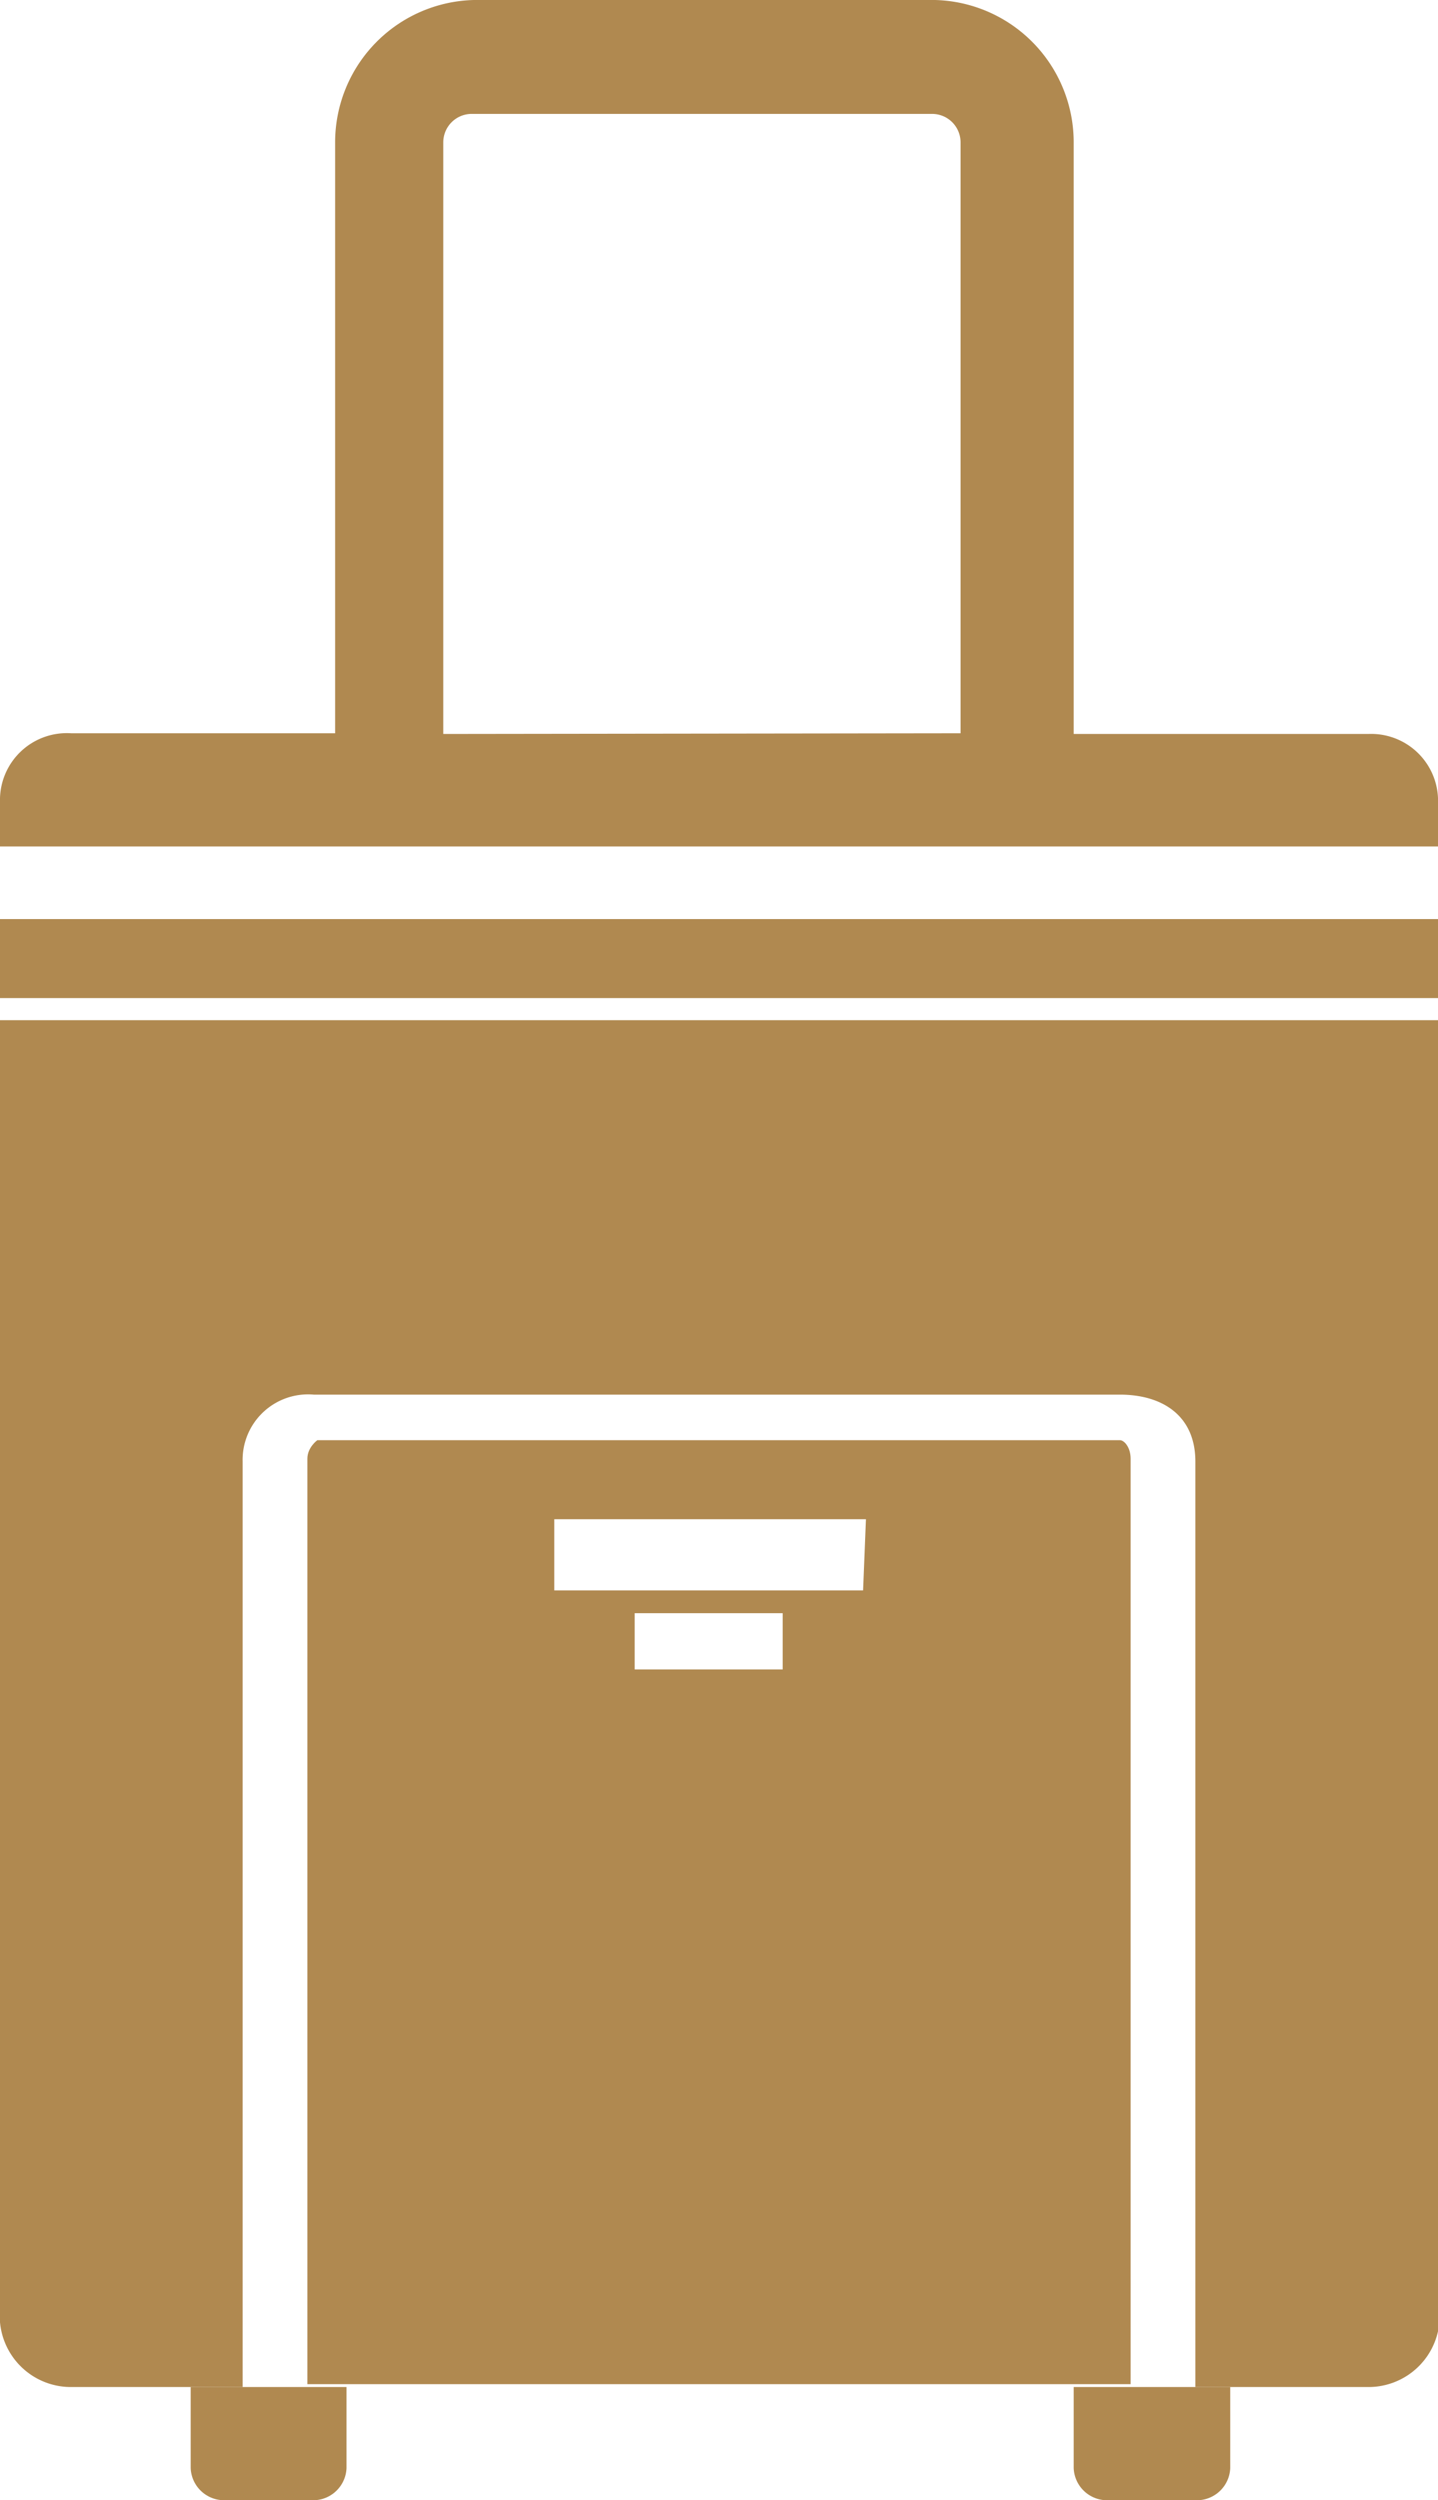 <svg xmlns="http://www.w3.org/2000/svg" viewBox="0 0 20.21 35.12"><defs><style>.cls-1{fill:#b08950;}</style></defs><g id="Capa_2" data-name="Capa 2"><g id="Capa_1-2" data-name="Capa 1"><path class="cls-1" d="M3.41,33.53H2.68v1.14a.47.47,0,0,0,.48.45H4.38a.47.47,0,0,0,.49-.45V33.53H3.41Z"></path><path class="cls-1" d="M15.89,33.53h-.8v1.14a.47.47,0,0,0,.49.45H16.8a.47.47,0,0,0,.49-.45V33.53h-1.4Z"></path><path class="cls-1" d="M15.74,20.23H4.46s-.14.1-.14.26v13H15.89v-13C15.89,20.33,15.8,20.23,15.74,20.23ZM11,23.45H8.92v-.79H11Zm1.13-1.11H7.79v-1h4.38Z"></path><polygon class="cls-1" points="15.1 12.91 13.54 12.91 6.27 12.91 4.71 12.91 0 12.91 0 14.02 4.71 14.02 6.27 14.02 13.54 14.02 15.1 14.02 20.21 14.02 20.21 12.91 15.1 12.91"></polygon><path class="cls-1" d="M15.09,14.33H0V32.62a1,1,0,0,0,1,.91H3.41v-13a.92.92,0,0,1,1-.94H15.74c.59,0,1.06.29,1.06.94v13h2.43a1,1,0,0,0,1-.91V14.33Z"></path><path class="cls-1" d="M19.23,10.31H15.09V2a2,2,0,0,0-1.95-2H6.66A2,2,0,0,0,4.71,2v8.3H1a.94.94,0,0,0-1,.91v.68H20.21v-.68A.94.94,0,0,0,19.23,10.31Zm-13,0V2a.4.4,0,0,1,.39-.4h6.48a.4.4,0,0,1,.4.4v8.3Z"></path></g></g></svg>